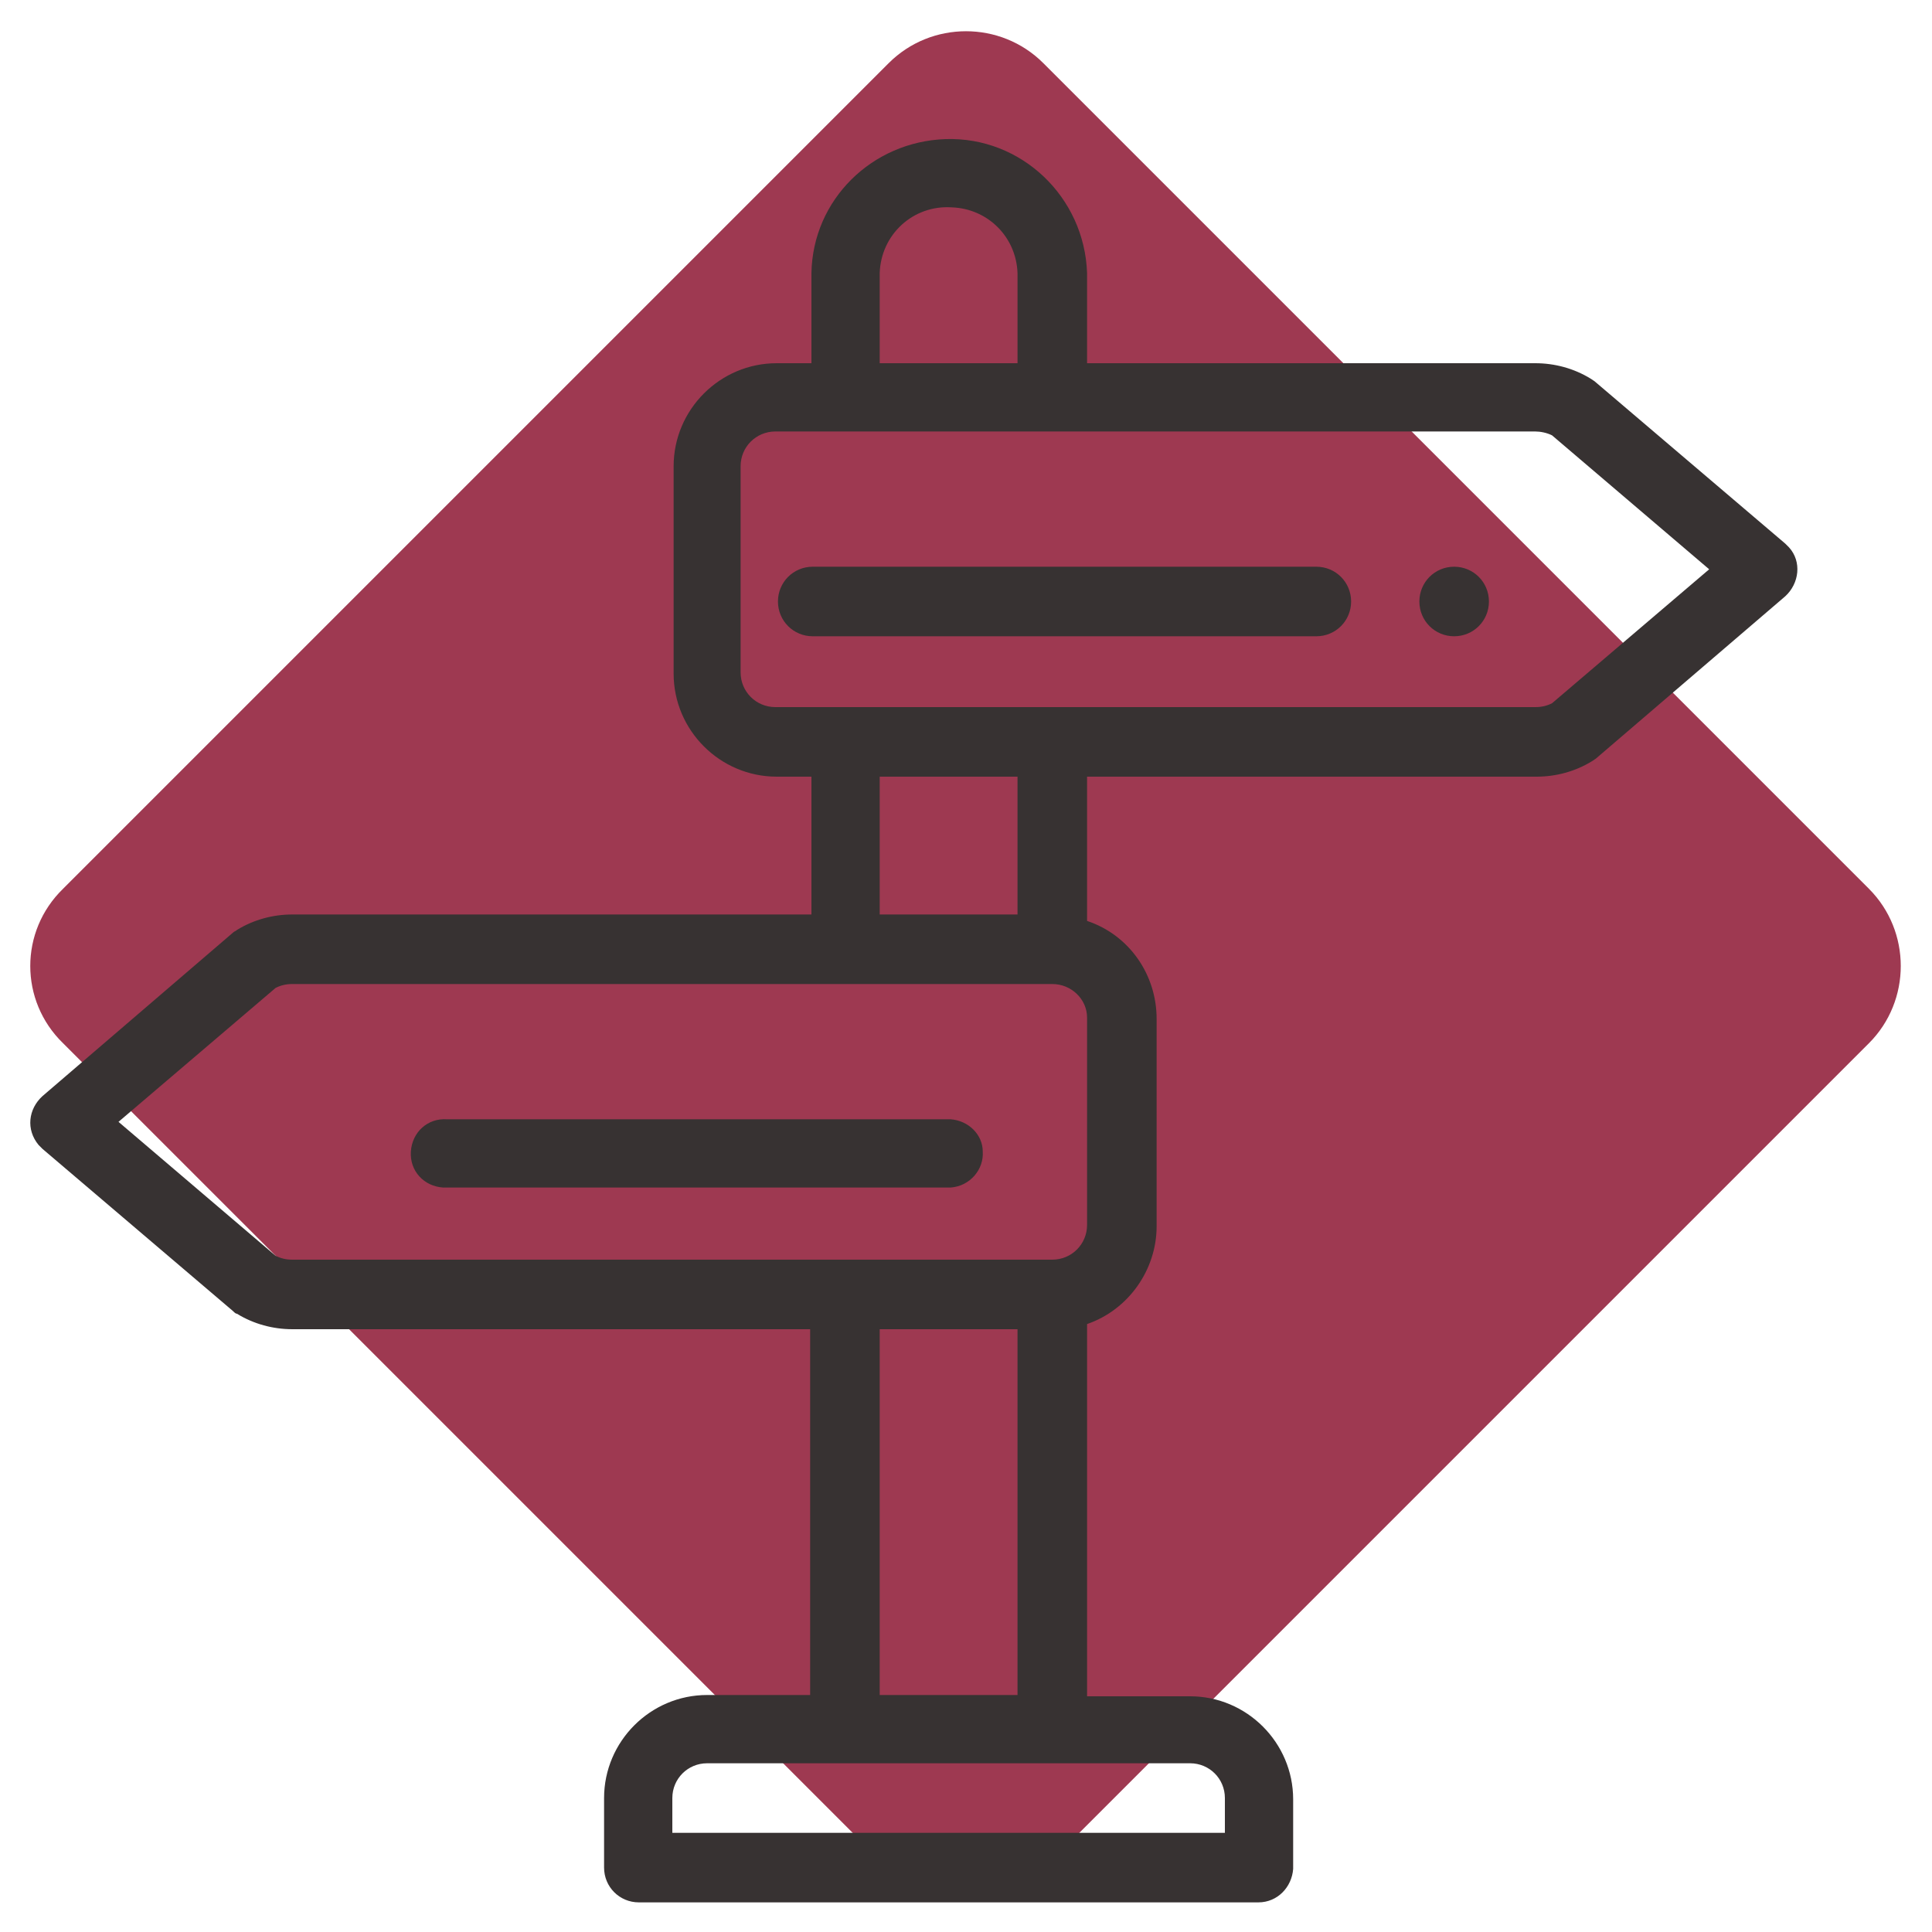 <?xml version="1.0" encoding="utf-8"?>
<!-- Generator: Adobe Illustrator 24.2.1, SVG Export Plug-In . SVG Version: 6.00 Build 0)  -->
<!DOCTYPE svg PUBLIC "-//W3C//DTD SVG 1.1//EN" "http://www.w3.org/Graphics/SVG/1.1/DTD/svg11.dtd">
<svg version="1.1" id="paysage" xmlns:x="http://ns.adobe.com/Extensibility/1.0/" xmlns:i="http://ns.adobe.com/AdobeIllustrator/10.0/" xmlns:graph="http://ns.adobe.com/Graphs/1.0/"
	 xmlns="http://www.w3.org/2000/svg" xmlns:xlink="http://www.w3.org/1999/xlink" x="0px" y="0px" viewBox="0 0 150 150"
	 style="enable-background:new 0 0 150 150;" xml:space="preserve">
<style type="text/css">
	.st0{fill:#9E3951;}
	.st1{fill:#373232;}
</style>
<path class="st0" d="M4.9,69L69,4.9c3.3-3.3,8.7-3.3,12,0L145.1,69c3.3,3.3,3.3,8.7,0,12L81,145.1c-3.3,3.3-8.7,3.3-12,0L4.9,81
	C1.5,77.7,1.5,72.3,4.9,69z"/>
<path class="st1" d="M138.6,42.2l-14.8-12.6l-0.3-0.2c-1.3-0.8-2.8-1.2-4.3-1.2H84.4v-7c-0.2-5.9-5.1-10.6-11-10.4
	C67.7,11,63.1,15.5,63,21.2v7h-2.7c-4.4,0-8,3.6-8,8l0,0v16.1c0,4.4,3.6,8,8,8H63V71H22.7c-1.5,0-3,0.4-4.3,1.2
	c-0.1,0.1-0.2,0.1-0.3,0.2L3.3,85.1c-1.1,1-1.3,2.6-0.3,3.8c0.1,0.1,0.2,0.2,0.3,0.3l14.8,12.6c0.1,0.1,0.2,0.2,0.3,0.2
	c1.3,0.8,2.8,1.2,4.3,1.2h40.2v28.4h-8c-4.4,0-8,3.6-8,8v5.4c0,1.5,1.2,2.7,2.7,2.7h48.1c1.5,0,2.6-1.2,2.7-2.6v-5.4
	c0-4.4-3.6-8-8-8h-8v-28.9c3.2-1.1,5.4-4.2,5.4-7.6V79.1c0-3.4-2.1-6.5-5.4-7.6V60.3h34.9c1.5,0,3-0.4,4.3-1.2l0.3-0.2l14.7-12.6
	c1.1-1,1.3-2.7,0.3-3.8C138.8,42.4,138.7,42.3,138.6,42.2z M68.3,21.2c0.1-3,2.6-5.3,5.6-5.1c2.8,0.1,5,2.3,5.1,5.1v7H68.3V21.2z
	 M92.4,136.9c1.5,0,2.7,1.2,2.7,2.7v2.7H52.2v-2.7c0-1.5,1.2-2.7,2.7-2.7H92.4z M68.3,131.6v-28.4H79v28.4H68.3z M84.4,95.1
	c0,1.5-1.2,2.7-2.7,2.7l0,0h-59c-0.5,0-0.9-0.1-1.3-0.3L9.2,87.1l12.2-10.4c0.4-0.2,0.8-0.3,1.3-0.3h59c1.5,0,2.7,1.2,2.7,2.6l0,0
	C84.4,79,84.4,95.1,84.4,95.1z M68.3,71V60.3H79V71H68.3z M120.5,54.6c-0.4,0.2-0.8,0.3-1.3,0.3h-59c-1.5,0-2.7-1.2-2.7-2.7v-16
	c0-1.5,1.2-2.7,2.7-2.7h59c0.4,0,0.9,0.1,1.3,0.3l12.2,10.4L120.5,54.6z"/>
<path class="st1" d="M102.2,44H63.1c-1.5,0-2.7,1.2-2.7,2.7s1.2,2.7,2.7,2.7h39.1c1.5,0,2.7-1.2,2.7-2.7S103.7,44,102.2,44z"/>
<path class="st1" d="M112.9,44c-1.5,0-2.7,1.2-2.7,2.7s1.2,2.7,2.7,2.7s2.7-1.2,2.7-2.7S114.4,44,112.9,44L112.9,44z"/>
<path class="st1" d="M73.8,86.9H34.7c-1.5-0.1-2.7,1-2.8,2.5c-0.1,1.5,1,2.7,2.5,2.8c0.1,0,0.2,0,0.3,0h39.1
	c1.5-0.1,2.6-1.4,2.5-2.8C76.3,88.1,75.2,87,73.8,86.9z"/>
</svg>
